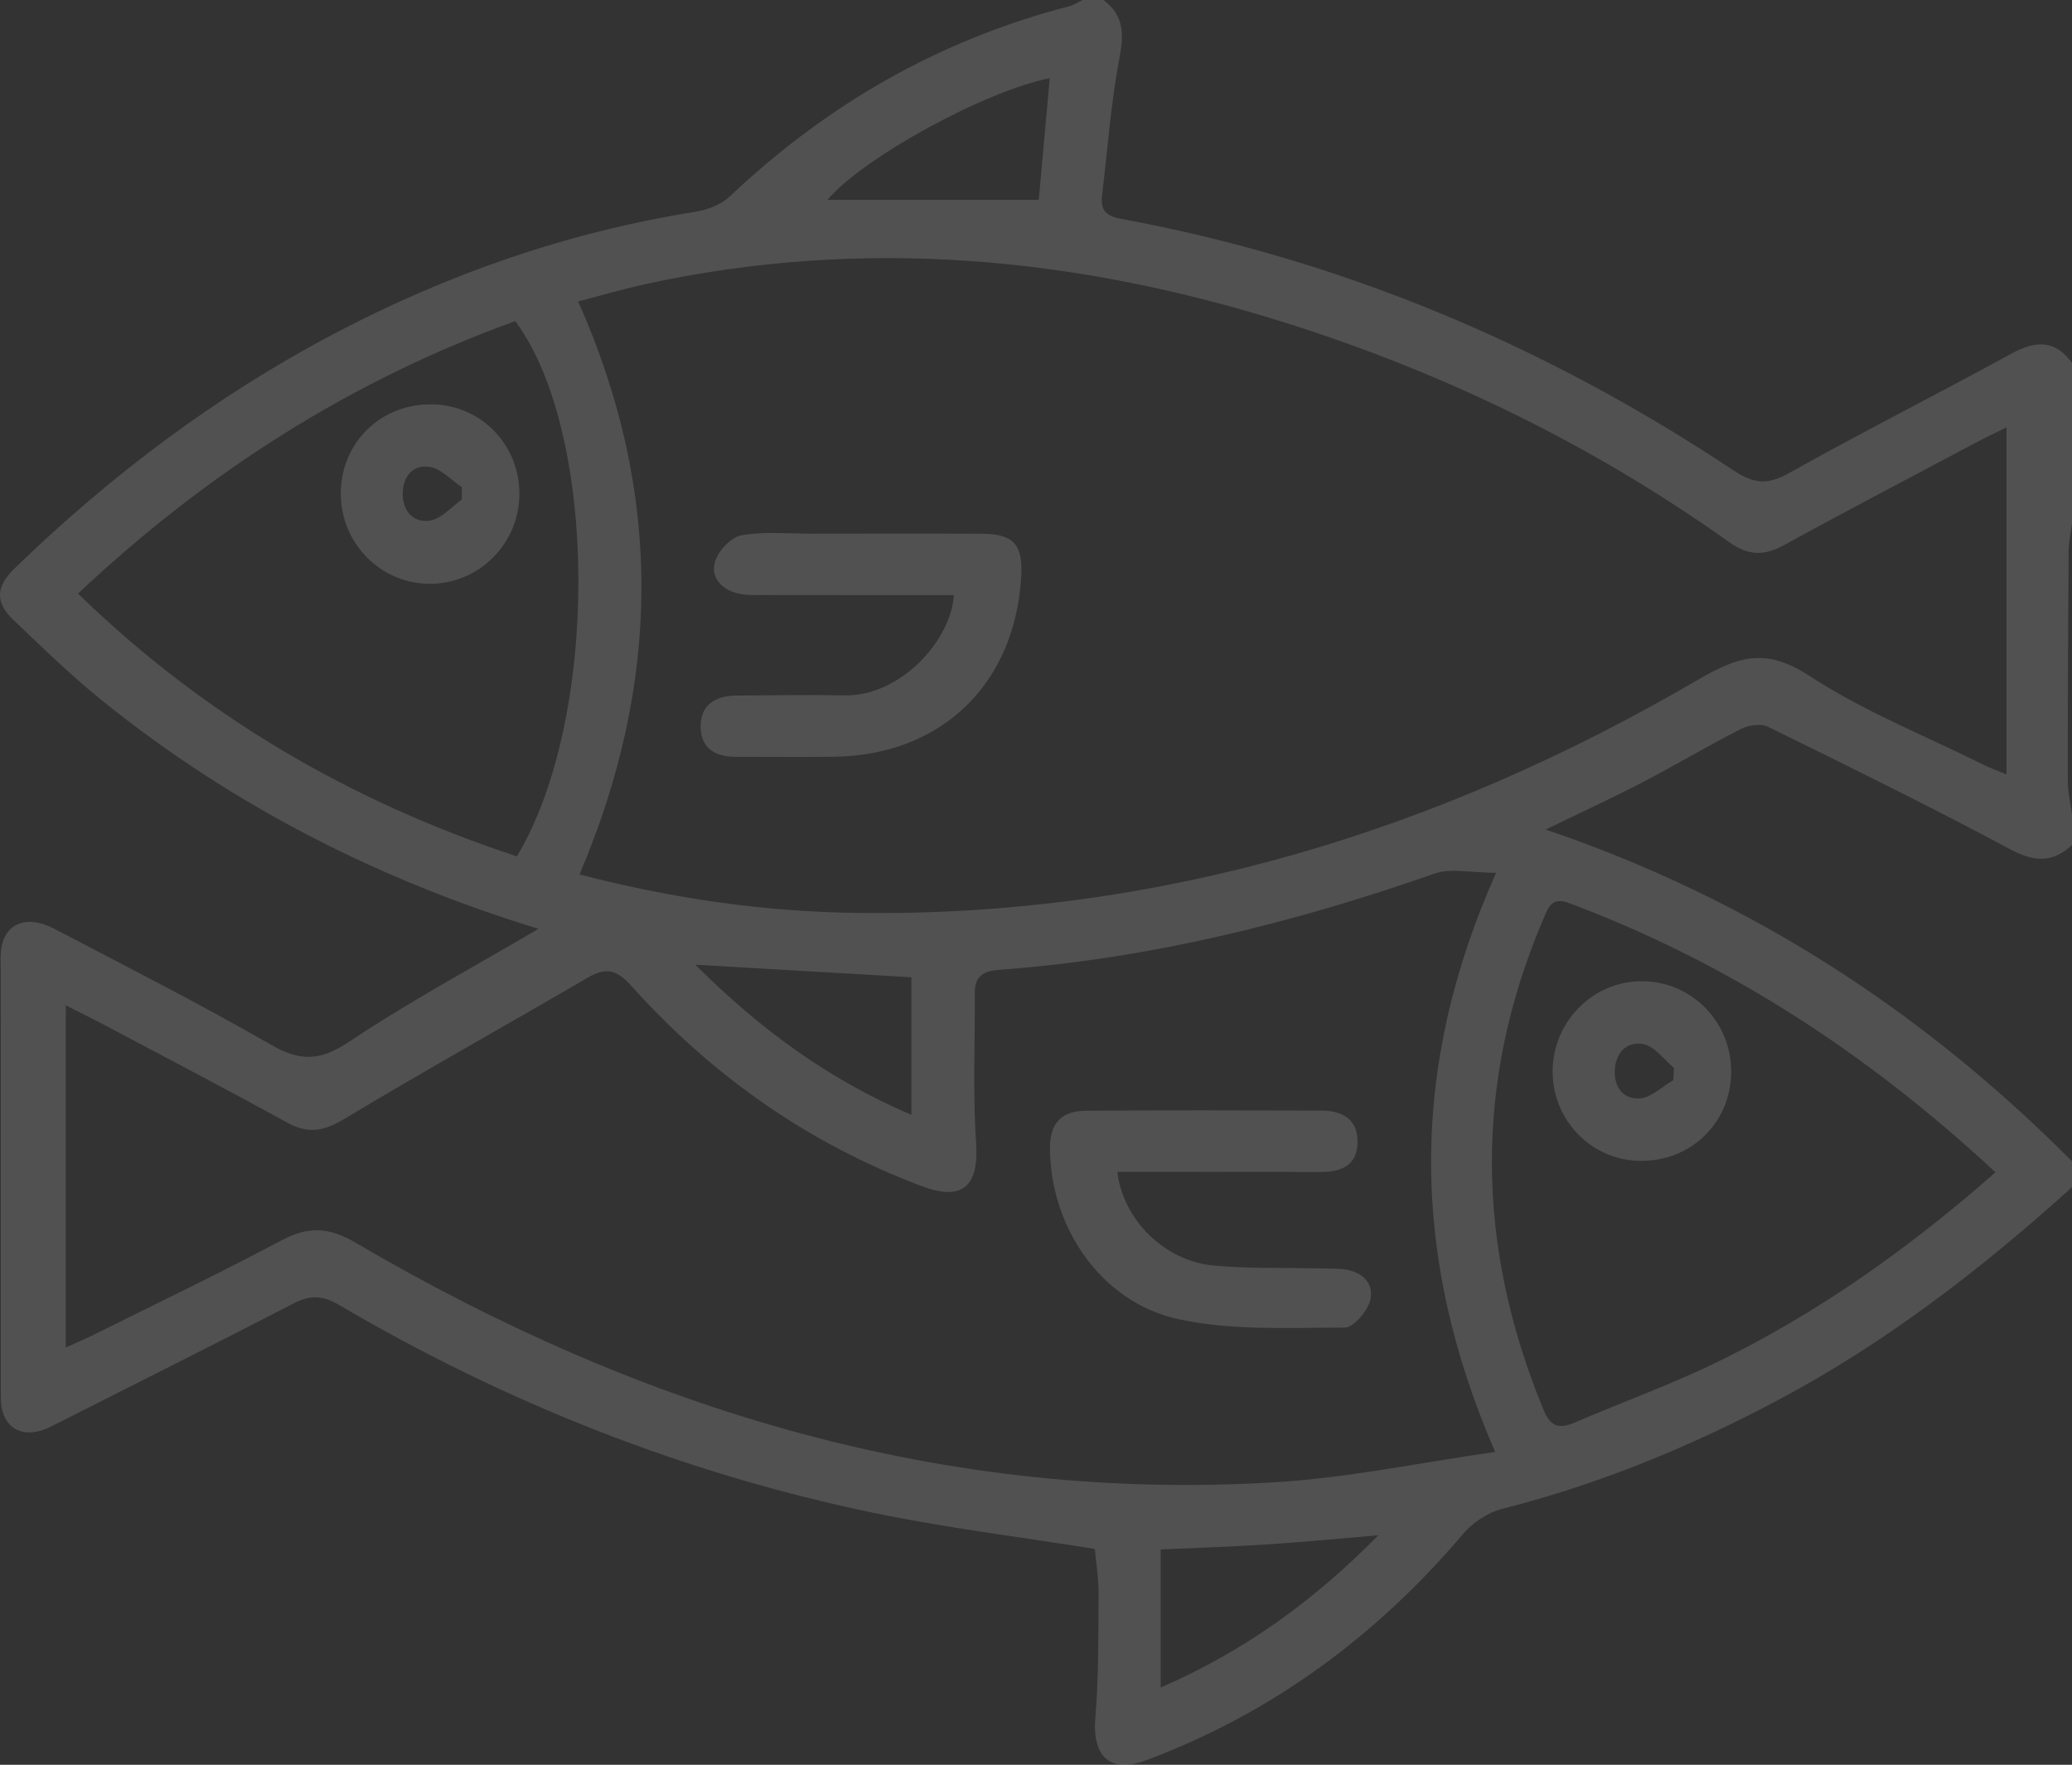<?xml version="1.0" encoding="UTF-8"?>
<svg id="Layer_2" data-name="Layer 2" xmlns="http://www.w3.org/2000/svg" viewBox="0 0 1136.53 967.75">
  <rect x="0" y="0" width="1136.53" height="967.75" fill="#333333" stroke="none"/>
  <defs>
    <style>
      .cls-1 {
        opacity: .15;
      }

      .cls-2 {
        fill: #fff;
        stroke-width: 0px;
      }
    </style>
  </defs>
  <g id="Layer_1-2" data-name="Layer 1">
    <g class="cls-1">
      <path class="cls-2" d="m1136.53,651c-49.53,44.77-102.11,85.33-161.28,116.78-48.16,25.6-98.25,46.17-151.26,59.62-7.88,2-16.15,7.51-21.46,13.76-47.55,55.99-104.72,98.23-173.68,124.05-19.92,7.46-29.83-1.83-28.03-23.37,1.88-22.58,1.62-45.37,1.76-68.07.05-8.45-1.38-16.91-2.05-24.4-41.17-6.6-81.55-11.51-121.23-19.75-104.1-21.62-201.85-60.31-293.52-114.14-8.89-5.22-15.67-5.42-24.69-.75-44.11,22.82-88.57,44.96-132.87,67.42-15.74,7.98-27.77,1.13-27.76-15.82.04-77.64,0-155.29-.02-232.93,0-3.79-.3-7.6.03-11.36,1.35-15.36,13.59-20.95,29.35-12.7,39.82,20.84,79.93,41.2,118.86,63.59,16.02,9.21,26.97,8.92,42.71-1.59,33.29-22.25,68.75-41.26,104.01-62-87.27-26.67-167.6-67.39-238.97-124.84-17.2-13.84-33.12-29.32-49.12-44.59-10-9.55-9.71-18.14.63-28.16,52.31-50.69,109.95-94.22,174.46-128.28,62.78-33.15,129-56.2,199.27-67.37,6.56-1.04,13.95-3.95,18.67-8.41,53.34-50.47,114.96-85.86,186.18-104.26,2.56-.66,4.89-2.27,7.32-3.44,3.79,0,7.58,0,11.37,0,11.58,8.52,11.25,19.1,8.72,32.42-4.65,24.52-6.37,49.58-9.41,74.41-.97,7.92,1.53,11.55,10.21,13.15,121.61,22.4,233.21,69.58,335.97,137.88,10.73,7.13,18.39,8.4,30.08,1.86,40.42-22.61,81.79-43.51,122.43-65.73,13.13-7.18,23.89-7.97,33.3,5.01v88.13c-.64,5.09-1.8,10.18-1.84,15.28-.3,42.01-.49,84.02-.44,126.04,0,5.96,1.48,11.92,2.28,17.88v17.06c-10.73,10.02-20.82,9.31-33.97,2.28-43.74-23.38-88.26-45.29-132.79-67.14-3.95-1.94-10.84-.8-15.12,1.37-18.09,9.2-35.55,19.66-53.56,29.03-16.45,8.56-33.33,16.31-53.24,25.98,112.9,38.32,207.2,100.06,288.67,181.89v14.21Zm-35.89-416.66c-5.87,2.9-10.88,5.23-15.76,7.82-35.5,18.85-71.14,37.46-106.37,56.8-10.94,6.01-19.65,5.71-29.95-1.62-74.57-53.12-155.97-92.76-243.15-120.26-115.23-36.36-232.22-47.24-351.31-21.29-12.15,2.65-24.1,6.18-36.99,9.52,47.14,105.69,45.22,209.87.75,314.2,51.13,13.28,101.1,20.4,151.87,21.11,166.25,2.31,319.32-44.74,461.6-127.84,23.33-13.63,37.95-17.32,61.44-1.97,29.51,19.28,62.95,32.53,94.72,48.32,3.62,1.8,7.44,3.18,13.14,5.59v-190.38Zm-280.51,561.87c-46.7-107.49-47.19-210.8.52-317.6-13.83,0-24.8-2.7-33.73.42-77.57,27.17-156.72,46.74-238.89,52.79-8.28.61-13.39,3.34-13.34,12.48.17,27.43-1.13,54.95.72,82.26,1.6,23.75-7.27,32.32-29.48,24-62.39-23.37-115.39-60.64-159.72-110.05-7.98-8.9-13.93-10.16-23.76-4.43-44.47,25.95-89.47,50.99-133.59,77.51-11.12,6.68-19.78,8.37-31.26,2.05-33.14-18.25-66.7-35.74-100.12-53.48-6.93-3.68-14-7.11-21.42-10.87v187.63c6.23-2.81,10.47-4.56,14.57-6.6,34.72-17.29,69.73-34.05,103.98-52.24,14.63-7.77,25.9-7.13,40.51,1.43,156.1,91.51,323.11,142.66,505.76,131.22,38.89-2.44,77.42-10.57,119.26-16.53ZM283.53,469.62c45.43-75.65,44.81-231.98-.9-293.54-90.39,32.64-169.65,83.29-239.83,149.44,69.14,67.21,149.42,114.01,240.74,144.1Zm811.05,173.24c-69.85-64.87-146.44-114.96-234.08-147.7-9.48-3.54-11.32,2.62-14,8.89-38.27,89.71-36.9,179.3.14,269.03,3.91,9.47,8.63,10.67,17.25,6.96,26.03-11.22,52.82-20.81,78.25-33.22,55.14-26.91,104.84-62.13,152.43-103.96Zm-713.19-113.85c35.6,35.48,72.98,62.88,118.53,82.35v-75.47c-38.63-2.24-76.72-4.46-118.53-6.88Zm255.28,396.4c46.02-20.11,83.94-47.5,119.39-83.53-22.48,1.89-41.72,3.8-60.99,5.04-19.65,1.26-39.34,1.87-58.4,2.74v75.75Zm-60.86-882.53c-34.26,6.6-101.81,42.96-121.95,66.72h115.92c1.86-20.6,3.89-43.01,6.03-66.72Z"/>
      <path class="cls-2" d="m523.18,326.34c-34.97,0-69.87.03-104.78-.04-4.7,0-9.59.18-14.06-.98-8.92-2.31-14.87-9.09-12-17.74,1.94-5.83,8.75-13.05,14.37-14.04,12.39-2.19,25.41-.89,38.18-.9,31.21-.03,62.41-.13,93.62.05,17.56.1,22.66,5.89,21.64,23.52-3.43,59.05-43.8,97.96-102.72,98.77-17.96.25-35.93,0-53.9.04-10.98.03-18.96-4.53-19.22-16.09-.28-12.34,8.02-17.39,19.51-17.5,19.86-.19,39.72-.46,59.57-.11,30.63.53,58.43-30.39,59.81-54.98Z"/>
      <path class="cls-2" d="m612.89,642.66c3.16,26.28,25.81,48.71,52.5,51.29,18.29,1.77,36.81,1.13,55.23,1.57,5.2.12,10.41,0,15.58.43,9.92.84,17.34,6.83,15.59,16.22-1.16,6.19-9.14,15.81-14.09,15.82-30.53.05-61.93,1.8-91.38-4.62-42.36-9.23-70.22-50.4-70.39-93.76-.05-13.42,5.96-20.4,19.69-20.51,43.03-.34,86.06-.2,129.09-.09,11.26.03,19.92,4.44,19.92,17.07,0,12.74-8.56,16.62-20,16.59-36.85-.08-73.69-.03-111.74-.03Z"/>
      <path class="cls-2" d="m284.89,271.13c-.18,26.92-21.88,48.76-48.7,49.01-27.23.25-49.48-22.25-49.25-49.83.23-27.83,22.05-48.99,50.07-48.57,26.93.41,48.06,22.2,47.88,49.4Zm-31.53,2.77c-.01-2.26-.03-4.52-.04-6.78-5.87-3.89-11.37-10.12-17.68-11.11-9.2-1.44-14.74,5.37-14.74,14.88,0,9.74,6.2,16.04,15.08,14.58,6.26-1.03,11.62-7.52,17.39-11.58Z"/>
      <path class="cls-2" d="m949.58,588.49c-.51,27.76-22.64,48.78-50.61,48.08-26.76-.67-47.86-22.99-47.31-50.04.55-26.95,22.61-48.65,49.27-48.46,27.35.19,49.16,22.79,48.65,50.42Zm-31.73,3.82c.13-2.22.25-4.44.38-6.66-5.47-4.55-10.37-11.65-16.55-13.03-8.65-1.93-15.23,4.04-15.91,13.78-.67,9.65,4.68,16.6,13.7,15.93,6.34-.47,12.27-6.48,18.38-10.02Z"/>
    </g>
  </g>
</svg>